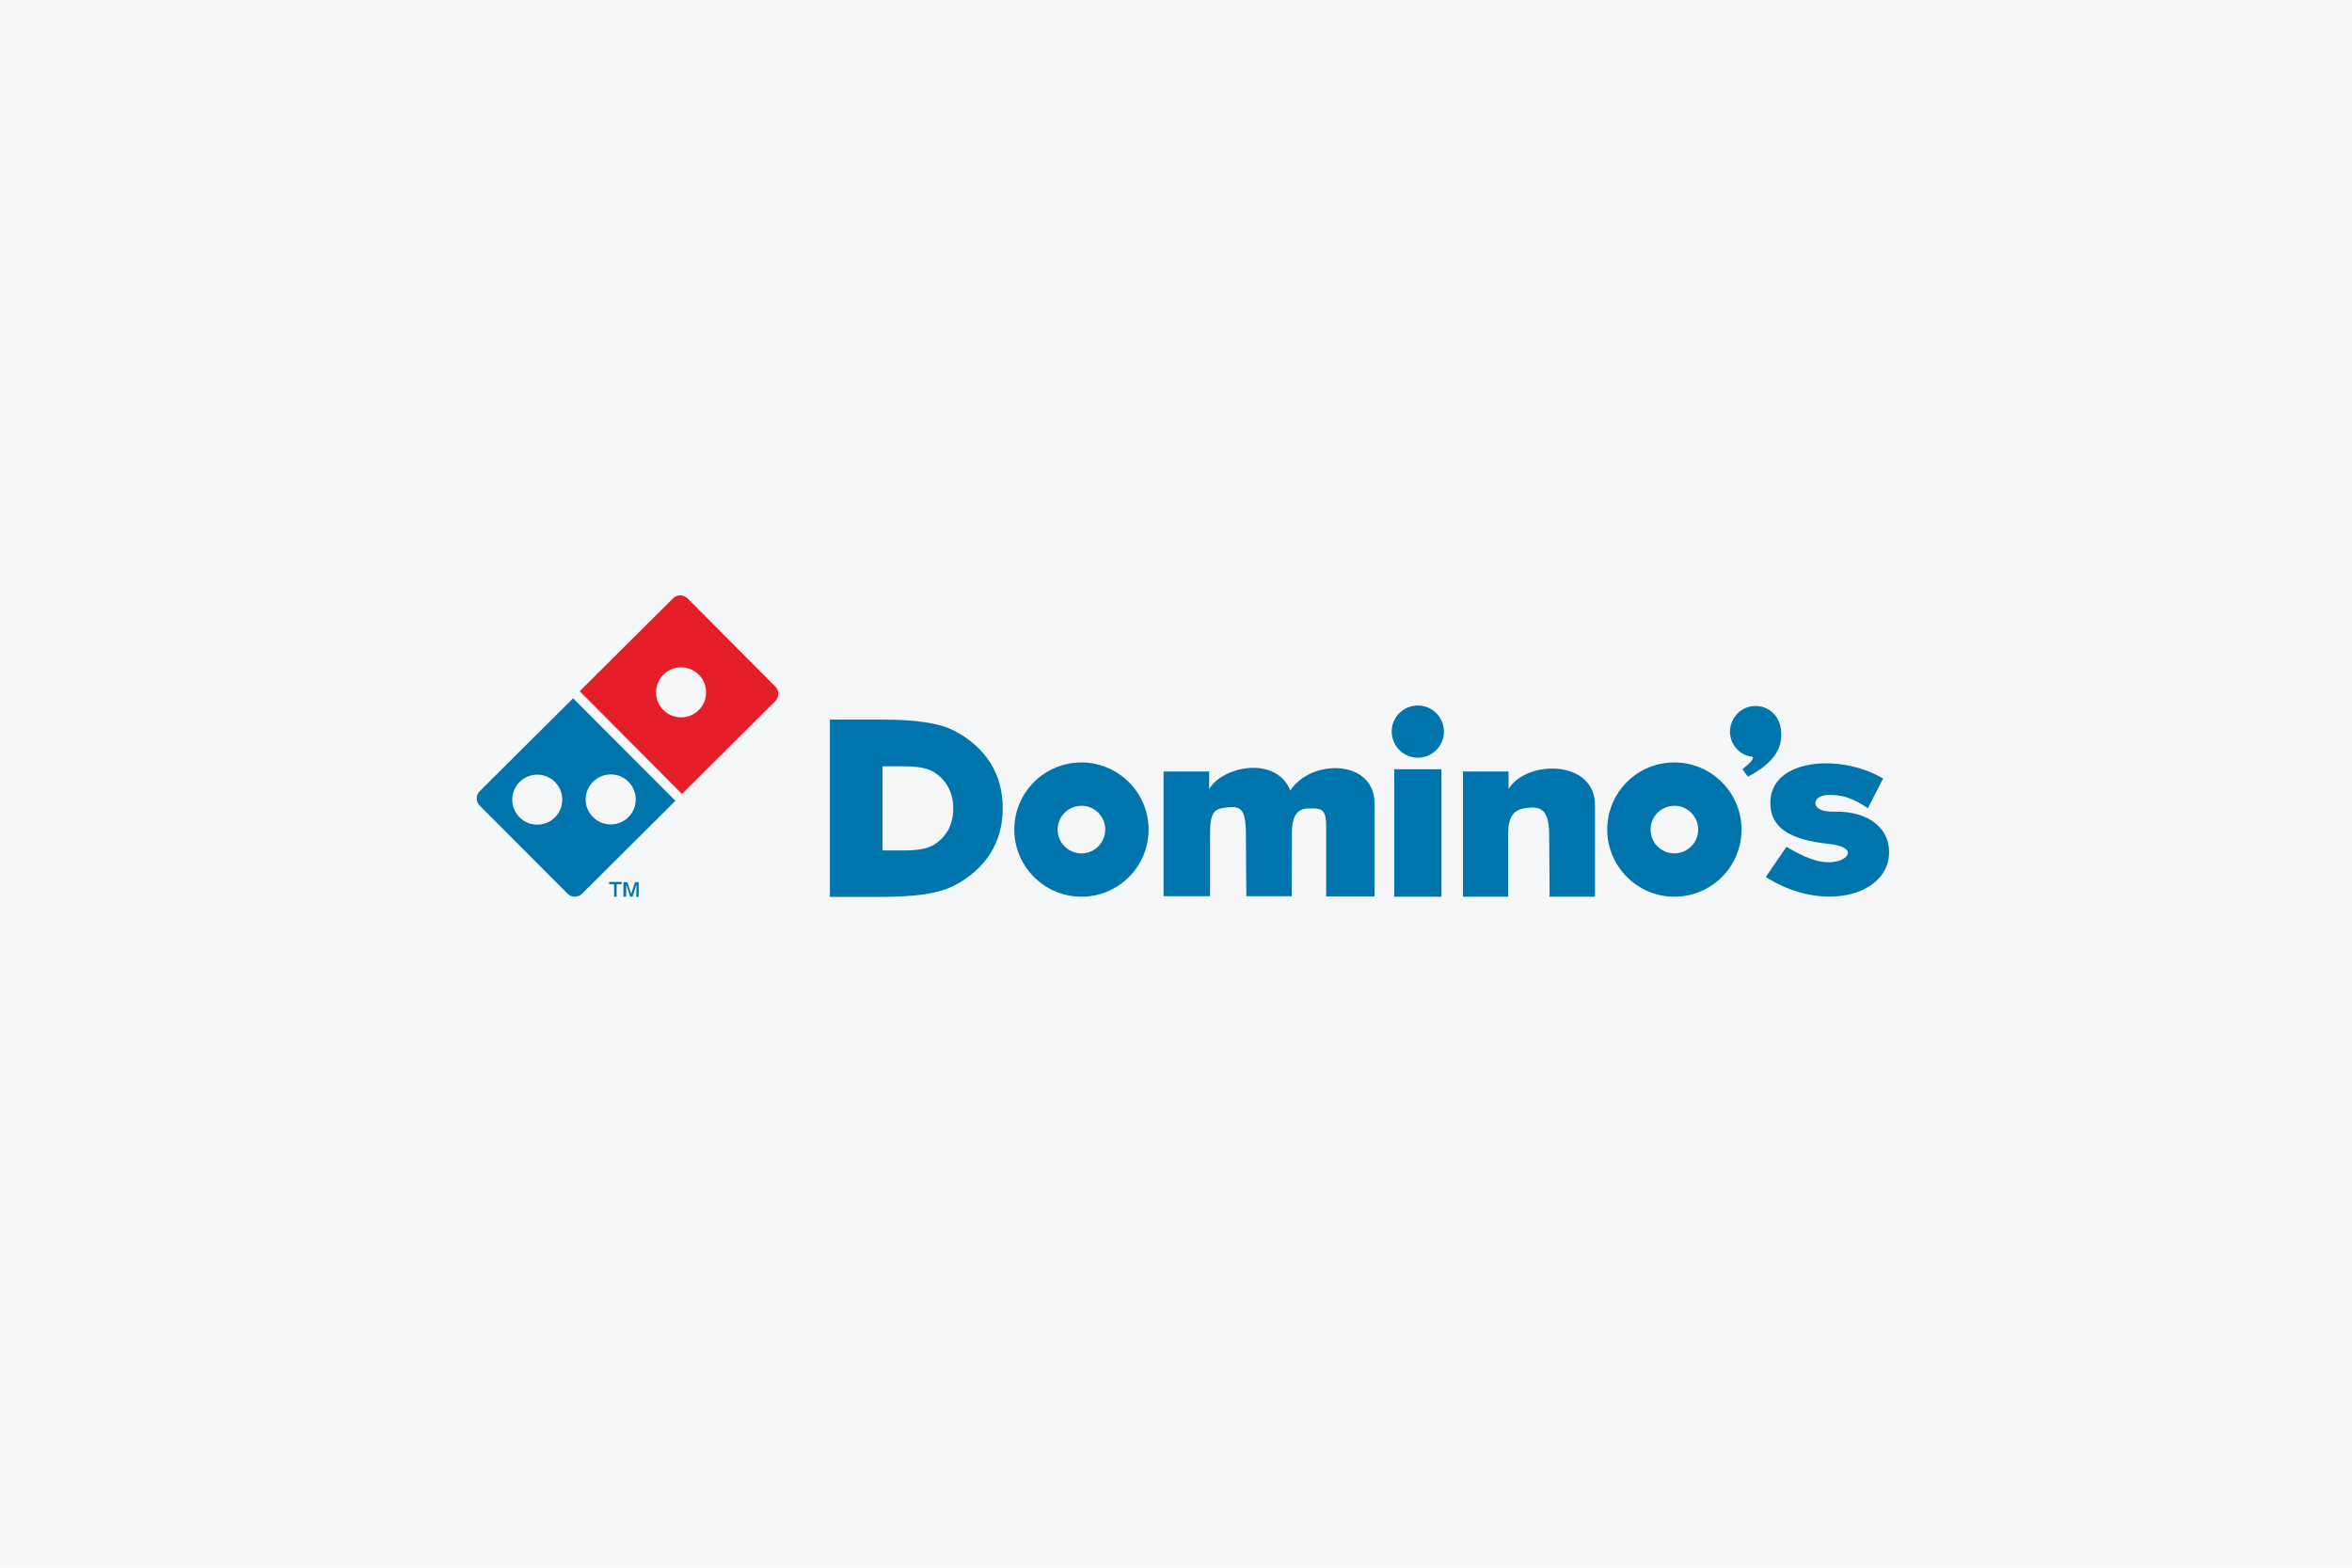 <svg width="240" height="160" viewBox="0 0 240 160" fill="none" xmlns="http://www.w3.org/2000/svg">
<rect width="240" height="160" fill="#F4F6F8"/>
<path fill-rule="evenodd" clip-rule="evenodd" d="M179.142 72.053C180.206 72.053 181.109 72.678 181.503 73.603C181.804 74.298 181.827 75.201 181.642 75.941C181.341 77.075 180.392 78.21 178.355 79.274L177.799 78.51C178.193 78.186 178.609 77.839 178.771 77.585C179.072 77.145 178.679 77.237 178.355 77.145C177.29 76.821 176.526 75.826 176.526 74.668C176.549 73.21 177.707 72.053 179.142 72.053ZM170.855 82.237C172.198 82.237 173.286 83.325 173.286 84.667C173.286 86.01 172.198 87.098 170.855 87.098C169.513 87.098 168.425 86.01 168.425 84.667C168.425 83.325 169.513 82.237 170.855 82.237ZM170.855 77.816C174.628 77.816 177.707 80.894 177.707 84.667C177.707 88.463 174.628 91.519 170.855 91.519C167.083 91.519 164.004 88.44 164.004 84.667C164.004 80.871 167.059 77.816 170.855 77.816ZM90.052 86.751V78.21H92.251C92.945 78.21 93.547 78.256 94.033 78.348C94.519 78.441 94.936 78.58 95.236 78.765C95.885 79.159 96.394 79.668 96.741 80.316C97.088 80.964 97.273 81.681 97.273 82.515C97.273 83.325 97.088 84.066 96.764 84.691C96.417 85.316 95.908 85.848 95.26 86.241C94.936 86.427 94.542 86.565 94.056 86.658C93.57 86.751 92.899 86.797 92.088 86.797H90.052V86.751ZM84.682 91.519V73.441H90.052C91.764 73.441 93.223 73.534 94.426 73.719C95.63 73.904 96.625 74.182 97.366 74.576C98.963 75.409 100.19 76.497 101.046 77.839C101.902 79.205 102.319 80.756 102.319 82.492C102.319 84.228 101.902 85.755 101.046 87.121C100.19 88.463 98.963 89.551 97.366 90.385C96.579 90.778 95.584 91.079 94.403 91.264C93.2 91.449 91.579 91.542 89.566 91.542H84.682V91.519ZM110.351 82.237C111.693 82.237 112.781 83.325 112.781 84.667C112.781 86.01 111.693 87.098 110.351 87.098C109.008 87.098 107.921 86.01 107.921 84.667C107.921 83.325 109.008 82.237 110.351 82.237ZM110.351 77.816C114.124 77.816 117.202 80.894 117.202 84.667C117.202 88.463 114.124 91.519 110.351 91.519C106.578 91.519 103.5 88.44 103.5 84.667C103.5 80.871 106.578 77.816 110.351 77.816ZM118.73 91.519V78.742H123.382V80.524C124.771 78.21 130.141 77.075 131.669 80.663C133.868 77.376 140.256 77.538 140.256 81.982V91.496H135.326V84.505C135.326 82.63 135.002 82.445 133.428 82.515C132.132 82.561 131.854 83.649 131.831 84.853L131.808 91.472H127.178L127.132 85.061C127.109 82.492 126.553 82.283 125.28 82.399C124.03 82.515 123.475 82.7 123.475 85.061V91.472H118.73V91.519ZM142.27 91.519H147.084V78.51H142.27V91.519ZM149.283 91.519V78.742H153.935V80.524C155.741 77.538 162.754 77.492 162.754 82.168V91.519H158.125L158.079 85.107C158.055 82.538 157.13 82.306 155.857 82.445C154.815 82.561 153.889 82.931 153.889 85.107V91.519H149.283ZM180.646 81.82C180.785 77.33 187.984 76.936 192.15 79.46L190.599 82.492C189.164 81.496 187.914 81.033 186.34 81.149C184.836 81.265 184.674 82.908 187.104 82.839C190.9 82.746 192.96 84.737 192.752 87.306C192.428 91.449 185.9 93.162 180.183 89.505L182.29 86.427C183.887 87.352 185.461 88.162 187.058 87.977C188.724 87.769 189.558 86.45 186.595 86.126C182.591 85.709 180.577 84.436 180.646 81.82ZM144.677 72.006C146.158 72.006 147.339 73.21 147.339 74.668C147.339 76.15 146.135 77.33 144.677 77.33C143.196 77.33 142.015 76.126 142.015 74.668C141.992 73.21 143.196 72.006 144.677 72.006Z" fill="#0074AC"/>
<path fill-rule="evenodd" clip-rule="evenodd" d="M67.692 68.859C68.687 67.863 70.307 67.863 71.303 68.859C72.298 69.854 72.298 71.474 71.303 72.469C70.307 73.465 68.687 73.465 67.692 72.469C66.697 71.474 66.697 69.854 67.692 68.859ZM59.151 70.548L68.687 61.058C69.081 60.665 69.729 60.665 70.145 61.058L79.126 70.085C79.52 70.479 79.52 71.127 79.126 71.544L69.59 81.034L59.151 70.548Z" fill="#E61E29"/>
<path fill-rule="evenodd" clip-rule="evenodd" d="M48.943 80.758L58.479 71.268L68.918 81.73L59.382 91.22C58.989 91.613 58.34 91.613 57.924 91.22L48.92 82.193C48.55 81.799 48.55 81.151 48.943 80.758ZM53.017 79.809C54.012 78.813 55.632 78.813 56.628 79.809C57.623 80.804 57.623 82.424 56.628 83.419C55.632 84.415 54.012 84.415 53.017 83.419C52.022 82.424 52.022 80.804 53.017 79.809ZM60.516 79.785C61.511 78.79 63.132 78.79 64.127 79.785C65.122 80.781 65.122 82.401 64.127 83.396C63.132 84.391 61.511 84.391 60.516 83.396C59.498 82.401 59.521 80.781 60.516 79.785Z" fill="#0074AC"/>
<path fill-rule="evenodd" clip-rule="evenodd" d="M63.618 91.518V90.037H64.012L64.405 91.24L64.799 90.037H65.169V91.541H64.938V90.268L64.544 91.518H64.313L63.896 90.245V91.518H63.618ZM62.669 91.518V90.245H62.16V90.014H63.433V90.245H62.924V91.518H62.669Z" fill="#0074AC"/>
</svg>
